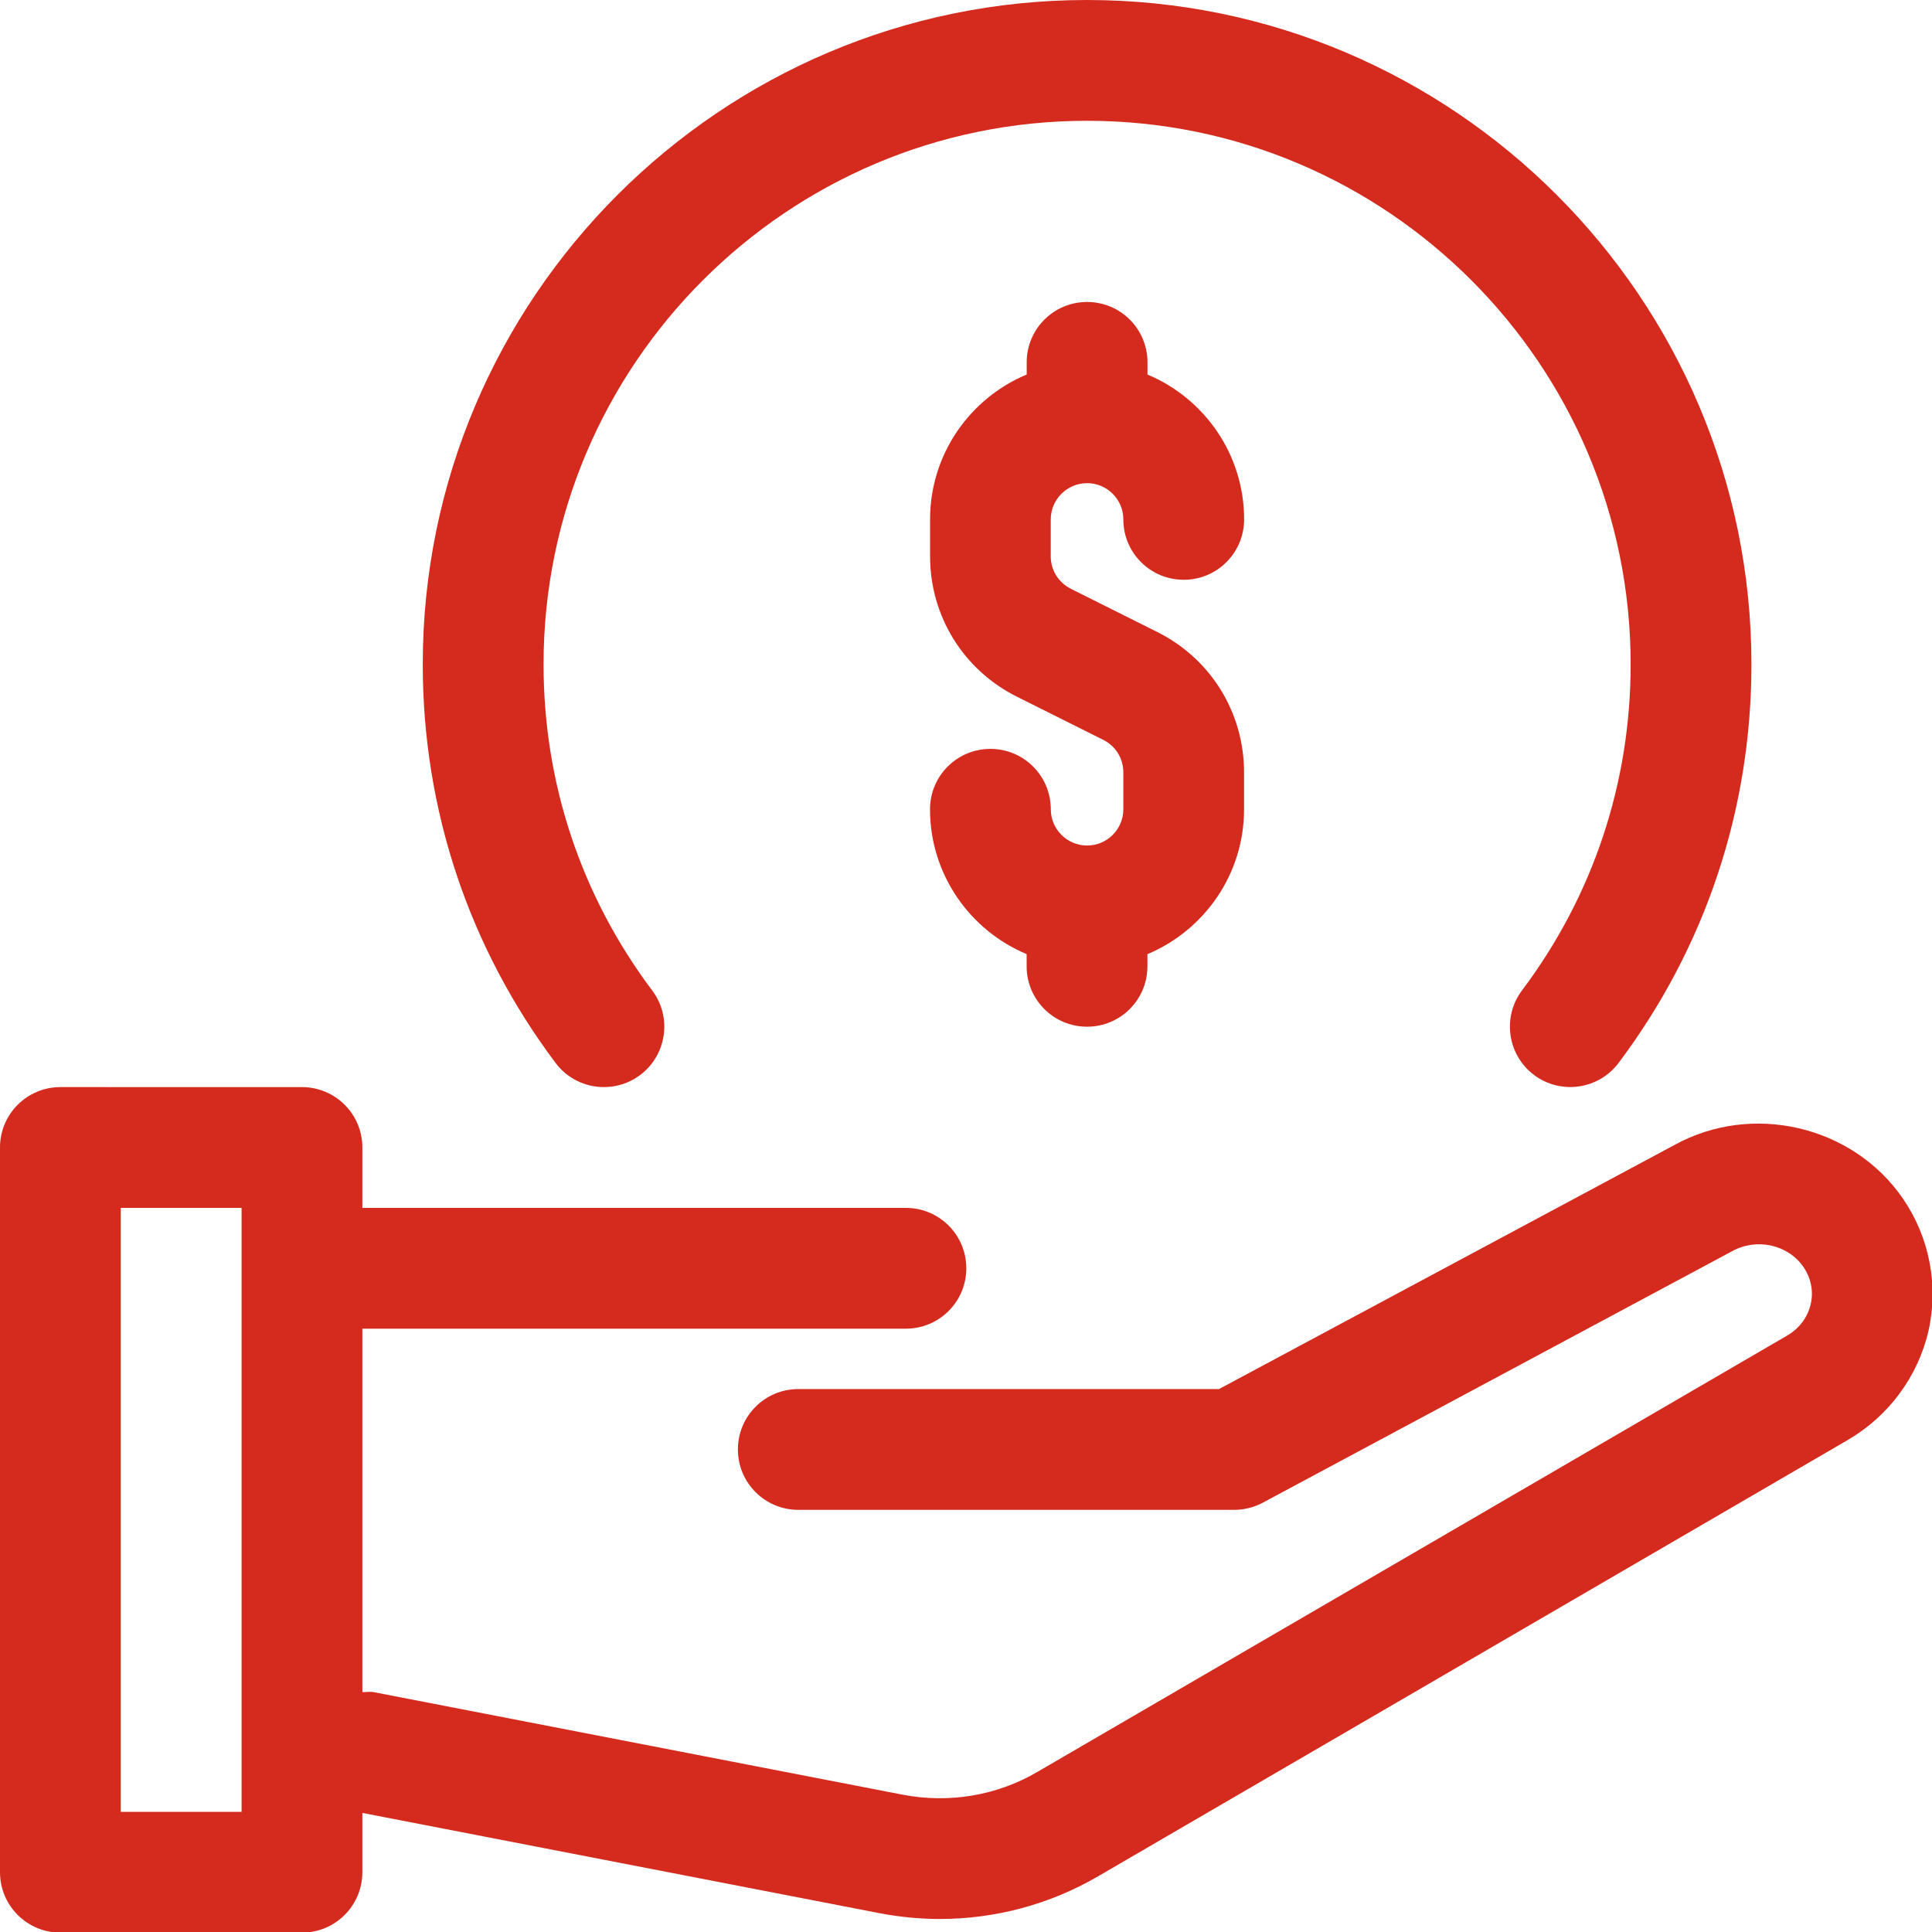 <svg width="100px" height="100px" viewBox="0 0 50 50" version="1.1" xmlns="http://www.w3.org/2000/svg" xmlns:xlink="http://www.w3.org/1999/xlink">
   <g id="SvgjsG11068" featurekey="symbolFeature-0" transform="matrix(1.563,0,0,1.563,0,0)" fill="#D52B1E"><g xmlns="http://www.w3.org/2000/svg"><path d="M10,18c0.209,0,0.42-0.065,0.6-0.2   c0.441-0.332,0.531-0.959,0.199-1.4C9.622,14.833,9,12.966,9,11   c0-4.963,4.038-9,9-9c4.963,0,9,4.037,9,9c0,1.966-0.622,3.833-1.799,5.399   c-0.331,0.441-0.242,1.068,0.199,1.4c0.441,0.331,1.069,0.242,1.4-0.199   C28.239,15.685,29,13.402,29,11c0-6.065-4.935-11-11-11S7,4.935,7,11   c0,2.402,0.761,4.685,2.2,6.601C9.396,17.862,9.696,18,10,18z"></path><path d="M31.509,19.847c-0.832-1.212-2.501-1.599-3.788-0.886L20.184,23h-6.966   c-0.552,0-1,0.447-1,1s0.448,1,1,1h7.217c0.165,0,0.327-0.041,0.473-0.118   l7.771-4.164c0.406-0.226,0.928-0.111,1.183,0.262   c0.125,0.183,0.168,0.399,0.12,0.61c-0.049,0.221-0.189,0.408-0.395,0.527   l-12.412,7.223c-0.671,0.393-1.465,0.525-2.236,0.375l-8.747-1.696   C6.125,28.006,6.064,28.019,6,28.019V22h9c0.552,0,1-0.447,1-1s-0.448-1-1-1H6v-1   c0-0.553-0.448-1-1-1H1c-0.552,0-1,0.447-1,1v12c0,0.553,0.448,1,1,1h4c0.552,0,1-0.447,1-1   v-0.982l8.557,1.659c0.333,0.064,0.668,0.097,1.003,0.097   c0.917,0,1.822-0.24,2.621-0.706l12.411-7.223   c0.682-0.396,1.17-1.059,1.341-1.816C32.101,21.279,31.946,20.483,31.509,19.847   z M4,30H2V20h2V30z"></path><path d="M18,8c0.331,0,0.6,0.269,0.6,0.6c0,0.553,0.447,1,1,1s1-0.447,1-1   c0-1.079-0.661-2.006-1.6-2.398V6c0-0.553-0.447-1-1-1s-1,0.447-1,1v0.201   c-0.939,0.393-1.6,1.319-1.6,2.398v0.611c0,0.991,0.55,1.882,1.438,2.326   l1.43,0.715c0.205,0.102,0.332,0.308,0.332,0.537v0.611   C18.6,13.731,18.331,14,18,14s-0.601-0.269-0.601-0.6c0-0.553-0.447-1-1-1   s-1,0.447-1,1c0,1.079,0.662,2.006,1.6,2.398V16c0,0.553,0.447,1,1,1s1-0.447,1-1   v-0.201c0.938-0.393,1.6-1.319,1.6-2.398v-0.611   c0-0.991-0.55-1.882-1.438-2.326l-1.43-0.715   c-0.205-0.103-0.333-0.309-0.333-0.537V8.6C17.399,8.269,17.669,8,18,8z"></path></g></g>
</svg> 